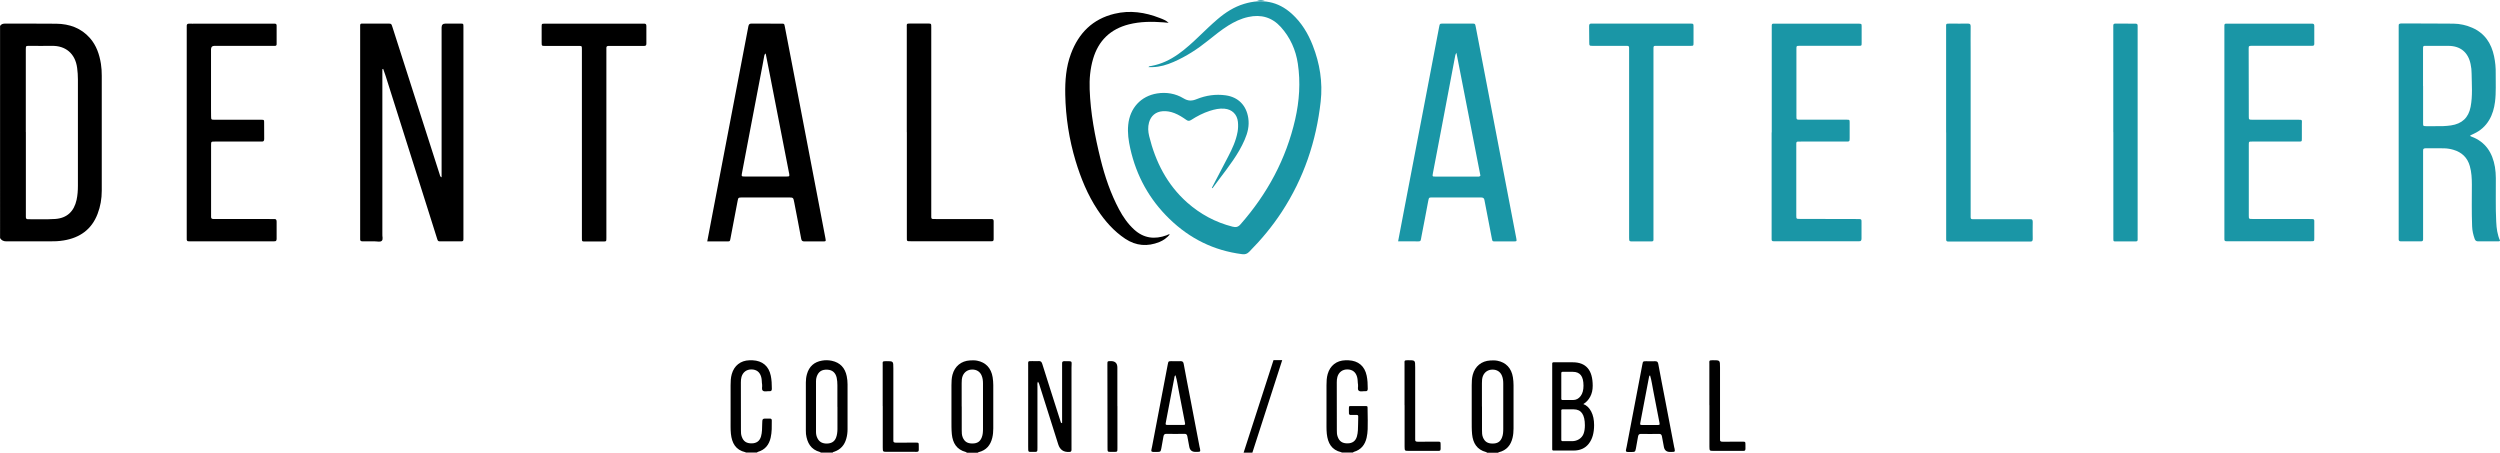 <?xml version="1.0" encoding="UTF-8"?><svg id="Ebene_1" xmlns="http://www.w3.org/2000/svg" viewBox="0 0 396.29 71.76"><defs><style>.cls-1{fill:#1a96a6;}</style></defs><path d="M0,4.12c.21-.32.5-.39.87-.38,2.69.02,5.37-.02,8.06.02,2.08.03,3.93.68,5.34,2.29,1.02,1.17,1.49,2.58,1.73,4.08.1.62.13,1.24.13,1.87,0,6.08,0,12.16,0,18.24,0,1.26-.21,2.49-.66,3.66-.94,2.47-2.81,3.79-5.36,4.21-.76.13-1.53.16-2.3.15-2.27,0-4.54,0-6.81,0q-.68,0-.99-.52V4.12ZM4.1,20.93c0,4.33,0,8.66,0,12.99,0,.17,0,.33,0,.5,0,.24.11.33.34.33,1.44-.01,2.88.05,4.31-.04,1.87-.13,2.99-1.2,3.39-3.03.16-.74.21-1.48.21-2.23,0-5.62,0-11.24,0-16.86,0-.61-.04-1.21-.12-1.81-.3-2.36-1.91-3.54-3.96-3.51-1.21.02-2.41,0-3.62,0-.55,0-.55,0-.56.54,0,.15,0,.29,0,.44,0,4.23,0,8.45,0,12.68Z"/><path d="M130.12,71.75s-.09-.09-.14-.1c-1.46-.39-2.04-1.47-2.22-2.85-.02-.19-.02-.37-.02-.56,0-2.54,0-5.08,0-7.62,0-.44.05-.87.17-1.3.34-1.23,1.15-1.95,2.4-2.16.51-.09,1.04-.08,1.55.03,1.33.29,2.09,1.13,2.36,2.44.09.43.13.86.13,1.3,0,2.37,0,4.75,0,7.12,0,.5-.06,1-.2,1.48-.28,1.02-.89,1.72-1.9,2.07-.1.03-.21.04-.26.14h-1.88ZM132.74,64.49h0c0-1.14,0-2.29,0-3.43,0-.4-.03-.79-.11-1.18-.18-.8-.68-1.24-1.47-1.28-.9-.05-1.44.32-1.71,1.14-.07.22-.1.45-.1.68,0,2.68,0,5.37,0,8.05,0,.36.07.7.24,1.02.31.61.84.83,1.5.82.65-.02,1.17-.26,1.43-.91.17-.43.22-.89.23-1.35,0-1.19,0-2.37,0-3.56Z"/><path d="M153.25,71.75s-.09-.09-.15-.1c-1.46-.38-2.08-1.43-2.22-2.83-.07-.74-.06-1.5-.06-2.25,0-1.83,0-3.66,0-5.49,0-.56.02-1.12.16-1.67.36-1.36,1.39-2.2,2.78-2.28.37-.02.75-.03,1.12.04,1.37.26,2.24,1.18,2.47,2.63.06.41.1.82.1,1.24,0,2.29,0,4.58,0,6.87,0,.5-.04,1-.16,1.49-.28,1.16-.94,1.97-2.15,2.27-.06.01-.1.06-.16.09h-1.75ZM152.45,64.43h0c0,1.25,0,2.5,0,3.74,0,.4,0,.79.16,1.17.28.67.74.96,1.52.96.79,0,1.24-.3,1.5-.98.17-.43.19-.89.19-1.35,0-2.39,0-4.78,0-7.18,0-.42-.04-.83-.2-1.22-.25-.64-.8-1-1.51-.99-.7,0-1.25.38-1.51,1.01-.15.38-.16.77-.16,1.17,0,1.23,0,2.45,0,3.68Z"/><path d="M118.25,71.75s-.06-.07-.1-.07c-1.55-.35-2.13-1.46-2.29-2.91-.08-.77-.04-1.54-.05-2.31,0-1.79,0-3.58,0-5.37,0-.6.02-1.21.19-1.8.38-1.34,1.4-2.14,2.79-2.18.17,0,.33,0,.5,0,1.56.07,2.57.91,2.89,2.44.14.67.17,1.36.17,2.05,0,.28-.07.44-.38.41-.35-.03-.76.13-1.03-.07-.27-.2-.08-.62-.13-.95-.07-.41-.03-.83-.15-1.24-.22-.78-.74-1.18-1.55-1.19-.77,0-1.35.43-1.57,1.18-.08.28-.1.57-.1.87,0,2.52,0,5.04.01,7.56,0,.35,0,.71.13,1.05.26.74.74,1.07,1.57,1.06.78-.01,1.27-.37,1.48-1.09.19-.65.17-1.32.19-1.98.02-.87,0-.87.85-.86.12,0,.25,0,.37,0,.21,0,.3.1.3.3,0,.92.03,1.84-.18,2.74-.26,1.12-.88,1.91-2.03,2.24-.05.02-.1.07-.15.1h-1.75Z"/><path class="cls-1" d="M200.5,0c-.42.15-.83.19-1.25,0h1.25Z"/><path class="cls-1" d="M192.11,29.75c.86-1.64,1.71-3.28,2.57-4.92.66-1.26,1.25-2.54,1.5-3.95.09-.52.1-1.04.05-1.56-.12-1.19-.93-1.98-2.12-2.09-.8-.08-1.57.1-2.33.34-1.06.34-2.04.85-2.97,1.45-.3.19-.51.17-.78-.03-.58-.41-1.18-.79-1.84-1.05-.61-.24-1.24-.36-1.89-.31-1.09.08-1.86.72-2.16,1.78-.2.73-.15,1.45.02,2.16,1,4.07,2.83,7.69,6.01,10.52,2.09,1.85,4.49,3.15,7.21,3.84.52.13.88.07,1.25-.36,4.26-4.84,7.24-10.35,8.68-16.66.66-2.91.86-5.86.42-8.81-.32-2.18-1.21-4.16-2.69-5.81-1.39-1.54-3.13-2.05-5.16-1.6-1.16.25-2.2.75-3.2,1.37-1.11.7-2.13,1.53-3.16,2.35-1.69,1.37-3.5,2.54-5.5,3.41-1.06.46-2.15.79-3.31.82-.21,0-.41,0-.67,0,.15-.2.34-.16.48-.19,1.57-.29,2.96-.96,4.25-1.87,1.23-.87,2.33-1.89,3.41-2.93.92-.88,1.83-1.76,2.8-2.59,1.26-1.08,2.64-1.97,4.24-2.45,2.8-.84,5.35-.43,7.56,1.58,1.53,1.39,2.57,3.11,3.31,5.01,1.12,2.86,1.6,5.82,1.26,8.88-.7,6.31-2.68,12.17-6.17,17.51-1.5,2.29-3.24,4.39-5.17,6.33-.33.33-.64.43-1.11.37-4.48-.57-8.3-2.46-11.53-5.6-3.19-3.09-5.23-6.81-6.2-11.13-.28-1.24-.46-2.5-.33-3.78.26-2.64,2-4.56,4.59-4.97,1.46-.23,2.9.01,4.16.77.74.45,1.33.45,2.11.13,1.46-.59,3-.82,4.59-.6,2,.28,3.28,1.6,3.58,3.6.19,1.24-.1,2.36-.58,3.46-.25.57-.53,1.13-.84,1.67-1.23,2.13-2.82,4.01-4.25,6-.04-.03-.07-.07-.11-.1Z"/><path d="M70,28.11c0-.34,0-.64,0-.95,0-7.58,0-15.17,0-22.75,0-.02,0-.04,0-.06q0-.61.61-.61c.79,0,1.58,0,2.37,0,.47,0,.48.01.48.5,0,.19,0,.37,0,.56,0,10.94,0,21.87,0,32.81,0,.1,0,.21,0,.31.01.24-.09.34-.33.34-1.15,0-2.29,0-3.44,0-.29,0-.32-.19-.39-.39-.51-1.63-1.03-3.25-1.54-4.88-2.21-6.98-4.42-13.97-6.63-20.95-.12-.38-.26-.74-.39-1.12-.19.03-.13.16-.13.24,0,8.58,0,17.17,0,25.75,0,.06,0,.13,0,.19-.04.37.17.83-.1,1.08-.26.23-.72.07-1.09.08-.65.01-1.29,0-1.94,0-.3,0-.42-.11-.39-.4.01-.12,0-.25,0-.37,0-10.98,0-21.96,0-32.94,0-.92-.09-.81.79-.81,1.19,0,2.37,0,3.56,0,.59,0,.59,0,.77.56,1.13,3.51,2.25,7.02,3.37,10.52,1.37,4.28,2.74,8.56,4.12,12.84.05.15.04.33.28.44Z"/><path class="cls-1" d="M391.57,21.56c.07.04.13.07.18.09,2.25.83,3.35,2.56,3.74,4.83.1.58.13,1.16.14,1.74.02,2.31-.06,4.62.06,6.93.05,1.05.18,2.07.61,3-.1.11-.18.11-.27.11-1.06,0-2.12,0-3.19,0-.3,0-.46-.11-.56-.38-.23-.65-.39-1.32-.41-2.01-.08-2.21-.05-4.41-.04-6.62,0-.98-.05-1.95-.32-2.91-.38-1.37-1.28-2.21-2.62-2.6-.48-.14-.98-.22-1.48-.23-.96-.02-1.92,0-2.87-.01-.31,0-.47.08-.44.42.01.14,0,.29,0,.44,0,4.35,0,8.71,0,13.06,0,.17,0,.33,0,.5.01.23-.08.34-.33.34-1.06,0-2.12,0-3.19,0-.28,0-.37-.13-.35-.38,0-.15,0-.29,0-.44,0-11,0-21.99,0-32.99,0-.1.01-.21,0-.31-.04-.35.14-.42.44-.42,2.75.01,5.5,0,8.25.03,1.02.01,2.03.24,2.97.65,1.98.87,3.03,2.46,3.46,4.52.19.9.28,1.81.26,2.73-.02,1.5.08,3-.11,4.49-.13,1.02-.4,2-.93,2.89-.58.98-1.4,1.7-2.43,2.17-.17.08-.34.16-.51.24-.02,0-.02.03-.07.1ZM384.1,13.64c0,.6,0,1.21,0,1.81,0,1.35,0,2.7,0,4.06,0,.47.01.48.49.49.48,0,.96-.01,1.44,0,.83.02,1.66,0,2.49-.12,1.75-.26,2.78-1.22,3.11-2.94.34-1.75.18-3.52.16-5.29,0-.5-.05-.99-.16-1.49-.39-1.87-1.61-2.88-3.51-2.89-1.1,0-2.21,0-3.31,0-.75,0-.72-.09-.72.69,0,1.89,0,3.79,0,5.68Z"/><path d="M112.11,38.27c.28-1.48.54-2.87.81-4.25.9-4.72,1.81-9.44,2.71-14.16,1-5.23,2.01-10.46,3-15.69.07-.35.21-.44.54-.43,1.56.01,3.12,0,4.69.01.45,0,.46,0,.55.48.66,3.41,1.32,6.82,1.97,10.23,1.07,5.6,2.15,11.2,3.22,16.79.41,2.17.83,4.33,1.24,6.5.1.51.09.52-.44.52-.96,0-1.92,0-2.87,0-.32,0-.47-.08-.53-.43-.35-1.92-.73-3.84-1.1-5.76-.15-.77-.14-.78-.93-.78-2.39,0-4.79,0-7.18,0-.06,0-.12,0-.19,0-.57.02-.57.02-.68.57-.38,1.96-.75,3.92-1.12,5.89-.09.5-.09.51-.58.51-1,0-1.99,0-3.08,0ZM121.36,8.48c-.19.16-.2.29-.22.41-.09.49-.17.98-.27,1.47-.66,3.45-1.32,6.91-1.98,10.36-.43,2.25-.85,4.5-1.28,6.74-.1.5-.05.52.45.52,2.21,0,4.42,0,6.62,0,.47,0,.49-.03.41-.51,0-.04-.02-.08-.03-.12-1.02-5.25-2.05-10.5-3.07-15.74-.2-1.02-.4-2.04-.62-3.14Z"/><path class="cls-1" d="M221.62,38.27c.37-1.91.71-3.71,1.05-5.51.98-5.11,1.96-10.22,2.94-15.33.84-4.39,1.68-8.79,2.52-13.18.1-.5.1-.51.66-.51,1.5,0,3,0,4.5,0,.53,0,.54,0,.64.52.69,3.6,1.38,7.19,2.07,10.79.9,4.68,1.79,9.36,2.69,14.04.56,2.9,1.12,5.8,1.67,8.71.08.44.07.46-.38.47-.98,0-1.96,0-2.94,0-.46,0-.47-.01-.56-.47-.37-1.92-.74-3.84-1.11-5.76-.02-.1-.05-.2-.06-.31-.04-.33-.23-.43-.56-.43-2.58.01-5.17,0-7.75,0-.49,0-.5.01-.62.64-.34,1.8-.67,3.6-1.03,5.4-.22,1.07.01.91-1.13.92-.85,0-1.7,0-2.61,0ZM230.86,8.38c-.18.28-.19.49-.23.69-.72,3.82-1.45,7.64-2.17,11.46-.44,2.31-.88,4.61-1.32,6.92-.1.53-.09.54.41.54,2.23,0,4.45,0,6.68,0,.13,0,.29.05.44-.15-1.26-6.43-2.52-12.9-3.8-19.46Z"/><path class="cls-1" d="M280.85,21.01c0-5.5,0-11,0-16.5,0-.86-.07-.76.78-.76,4.25,0,8.5,0,12.75,0,.08,0,.17,0,.25,0,.45.02.47.02.47.45,0,.87,0,1.75,0,2.62,0,.43-.01.44-.47.44-1.17,0-2.33,0-3.5,0-1.94,0-3.87,0-5.81,0-.56,0-.56,0-.56.54,0,3.5,0,7,0,10.5,0,.7-.03.67.7.67,2.29,0,4.58,0,6.87,0,.12,0,.25,0,.37,0,.49.01.5.01.5.48,0,.81.01,1.62,0,2.44,0,.54-.02.55-.58.55-2.37,0-4.75,0-7.12,0-.84,0-.76-.07-.76.78,0,3.27,0,6.54,0,9.81,0,.37,0,.75,0,1.12,0,.54.01.55.56.55,3,0,6,.01,9,.02.88,0,.77-.03.78.77,0,.77-.01,1.54,0,2.31,0,.32-.09.47-.42.44-.12-.01-.25,0-.37,0-4.23,0-8.46,0-12.69,0-.15,0-.29,0-.44,0-.23.01-.35-.08-.33-.33,0-.17,0-.33,0-.5,0-5.48,0-10.96,0-16.44Z"/><path d="M29.6,21.03c0-5.46,0-10.92,0-16.37,0-.17.01-.33,0-.5-.02-.29.08-.42.39-.41.35.02.71,0,1.06,0,4.06,0,8.12,0,12.19,0,.1,0,.21,0,.31,0,.21,0,.3.1.3.31,0,.98,0,1.96,0,2.94,0,.18-.09.27-.26.27-.17,0-.33,0-.5,0-2.9,0-5.79,0-8.69,0-.15,0-.29,0-.44,0q-.5.01-.51.54c0,.21,0,.42,0,.62,0,2.94,0,5.87,0,8.81,0,.4,0,.79.01,1.19.01.54.02.55.56.55,2.31,0,4.62,0,6.94,0,.15,0,.29,0,.44,0,.47.01.47.01.47.49,0,.85,0,1.71.01,2.56,0,.29-.1.43-.4.41-.21,0-.42,0-.62,0-2.27,0-4.54,0-6.81,0-.58,0-.59,0-.59.57,0,3.67,0,7.33,0,11,0,.12.01.25,0,.37,0,.24.11.33.34.33.17,0,.33,0,.5,0,2.9,0,5.79,0,8.69.01.15,0,.29.01.44,0,.34-.03.43.14.42.45-.01.9-.01,1.79,0,2.69,0,.31-.12.41-.41.39-.12,0-.25,0-.37,0-4.23,0-8.46,0-12.69,0-.12,0-.25-.01-.37,0-.34.04-.44-.13-.41-.44.01-.17,0-.33,0-.5,0-5.44,0-10.87,0-16.31Z"/><path class="cls-1" d="M352.6,20.99c0-5.5,0-11,0-16.5,0-.83-.06-.74.73-.74,4.25,0,8.5,0,12.75,0,.15,0,.29,0,.44,0,.24,0,.33.11.33.34,0,.96,0,1.92,0,2.87,0,.21-.09.3-.3.3-.17,0-.33,0-.5,0-2.92,0-5.83,0-8.75,0-.12,0-.25,0-.37,0-.45.01-.48.03-.48.45,0,3.58,0,7.17.02,10.75,0,.5.02.51.53.52,2.4,0,4.79,0,7.19,0,.84,0,.69,0,.69.71,0,.75.01,1.5,0,2.25,0,.48,0,.5-.48.5-1.1.01-2.21,0-3.31,0-1.37,0-2.75,0-4.12,0-.48,0-.5,0-.5.48,0,3.75,0,7.5,0,11.25,0,.53.02.54.56.54,3.02,0,6.04.01,9.06.01.85,0,.76-.02.76.73,0,.77,0,1.54,0,2.31,0,.47-.01.48-.5.48-1.1,0-2.21,0-3.31,0-3.21,0-6.42,0-9.62,0-.17,0-.33,0-.5,0-.25.01-.33-.11-.32-.34,0-.17,0-.33,0-.5,0-5.48,0-10.96,0-16.44Z"/><path d="M92.24,22.69c0-4.87,0-9.75,0-14.62,0-.1,0-.21,0-.31-.01-.47-.01-.48-.5-.48-1.77,0-3.54,0-5.31,0-.57,0-.57,0-.57-.59,0-.81,0-1.62,0-2.44,0-.48.01-.49.48-.5.56,0,1.12,0,1.69,0,4.56,0,9.12,0,13.68,0,.12,0,.25,0,.37,0,.26-.02.38.09.38.36,0,.94-.01,1.87,0,2.81,0,.39-.25.36-.5.36-1.56,0-3.12,0-4.69,0-.27,0-.54,0-.81,0-.23,0-.35.09-.34.33,0,.12,0,.25,0,.37,0,9.85,0,19.7,0,29.56,0,.06,0,.12,0,.19,0,.54,0,.55-.55.55-.94,0-1.87,0-2.81,0-.51,0-.52-.01-.52-.52,0-2.06,0-4.12,0-6.19,0-2.96,0-5.92,0-8.87Z"/><path class="cls-1" d="M262.1,22.78c0,4.92,0,9.83,0,14.75,0,.79.1.74-.73.74-.83,0-1.67,0-2.5,0-.62,0-.62,0-.63-.6,0-.44,0-.87,0-1.31,0-9.44,0-18.87,0-28.31,0-.85.07-.78-.77-.78-1.65,0-3.29,0-4.94,0-.6,0-.61,0-.61-.62,0-.83,0-1.67-.02-2.5,0-.29.08-.43.38-.41.1,0,.21,0,.31,0,5.02,0,10.04,0,15.06,0,.08,0,.17,0,.25,0,.54,0,.55,0,.55.56,0,.81,0,1.62,0,2.44,0,.52,0,.53-.51.53-1.69,0-3.37,0-5.06,0-.84,0-.78-.1-.78.76,0,4.92,0,9.83,0,14.75Z"/><path d="M143.74,20.97c0-5.52,0-11.04,0-16.56,0-.69-.09-.68.67-.68.87,0,1.75,0,2.62,0,.59,0,.59,0,.59.57,0,2.62,0,5.25,0,7.87,0,7.25,0,14.5,0,21.74,0,.89-.08.81.8.81,2.75,0,5.5,0,8.25,0,.17,0,.33,0,.5,0,.23,0,.34.09.34.33,0,.96,0,1.92,0,2.87,0,.25-.11.34-.34.32-.1,0-.21,0-.31,0-4.14,0-8.29,0-12.43,0-.73,0-.68.03-.68-.68,0-5.54,0-11.08,0-16.62h0Z"/><path class="cls-1" d="M308.49,20.99c0-5.52,0-11.04,0-16.56,0-.69-.09-.69.66-.69.94,0,1.87.02,2.81,0,.33,0,.42.12.42.44-.02,1.4,0,2.79,0,4.19,0,8.52,0,17.04,0,25.56,0,.89-.09.82.79.82,2.73,0,5.46,0,8.19,0,.15,0,.29.01.44,0,.34-.03.43.14.42.45-.01.9-.02,1.79,0,2.69,0,.31-.12.42-.4.4-.12,0-.25,0-.37,0-4.06,0-8.12,0-12.19,0-.15,0-.29,0-.44,0-.25,0-.33-.12-.32-.35,0-.15,0-.29,0-.44,0-5.5,0-11,0-16.5h0Z"/><path d="M185.44,37.16c-.47.54-1.01.94-1.65,1.2-1.89.76-3.7.63-5.42-.51-1.8-1.2-3.19-2.78-4.38-4.57-1.59-2.4-2.66-5.03-3.49-7.77-1.03-3.43-1.57-6.94-1.64-10.52-.04-2.19.12-4.38.9-6.46,1.22-3.28,3.44-5.52,6.91-6.35,2.45-.59,4.84-.24,7.16.67.49.19,1,.37,1.42.77-.28-.03-.56-.05-.84-.08-1.83-.14-3.66-.13-5.46.32-2.94.75-4.83,2.58-5.68,5.48-.46,1.57-.6,3.19-.54,4.82.13,3.76.83,7.44,1.73,11.08.68,2.75,1.59,5.43,2.93,7.95.63,1.18,1.38,2.27,2.38,3.19,1.53,1.4,3.27,1.61,5.17.91.15-.05.28-.2.51-.12Z"/><path class="cls-1" d="M334.99,20.94c0-5.5,0-11,0-16.5,0-.12,0-.25,0-.37-.01-.24.1-.33.33-.33,1.06,0,2.12.01,3.19.01.23,0,.35.09.34.33,0,.15,0,.29,0,.44,0,11,0,21.99,0,32.99,0,.83.1.76-.78.76-.87,0-1.75,0-2.62,0-.44,0-.45-.01-.45-.46,0-.46,0-.92,0-1.37,0-5.17,0-10.33,0-15.5Z"/><path d="M168.36,67.07c0-.35,0-.69,0-1.04,0-2.71,0-5.42,0-8.12,0-.08,0-.17,0-.25-.02-.28.06-.42.38-.41,1.38.03,1.11-.14,1.11,1.06.01,4.17,0,8.33,0,12.5,0,.17,0,.33,0,.5,0,.24-.12.34-.35.33-.02,0-.04,0-.06,0q-1.29.06-1.69-1.19c-.97-3.05-1.93-6.11-2.9-9.17-.08-.25-.13-.51-.32-.78-.13.26-.08.49-.08.7,0,3.27,0,6.54,0,9.81,0,.62,0,.63-.62.62-.87-.01-.85.15-.85-.83,0-4.29,0-8.58,0-12.87,0-.69-.09-.7.66-.69.33,0,.67.02,1,0,.34-.03.47.13.57.43.42,1.35.85,2.7,1.28,4.05.54,1.71,1.09,3.41,1.63,5.11.03.09.02.21.24.25Z"/><path d="M189.49,71.63q-.8,0-.96-.76c-.11-.57-.22-1.14-.32-1.72-.05-.26-.17-.39-.46-.38-.96.02-1.91.02-2.87,0-.3,0-.4.14-.45.4-.11.64-.22,1.27-.34,1.9-.11.54-.13.56-.7.57-1.12.02-.93,0-.76-.89.82-4.33,1.65-8.66,2.48-12.99.1-.5.1-.5.59-.51.48,0,.96.02,1.44,0,.3,0,.43.1.49.41.35,1.92.73,3.84,1.1,5.76.48,2.49.95,4.98,1.43,7.47.01.06.03.12.05.18.1.54.08.55-.47.56-.08,0-.17,0-.25,0ZM186.34,59.48c-.18.12-.17.3-.2.46-.44,2.33-.89,4.65-1.33,6.98-.08.41-.07.44.34.44.77,0,1.54,0,2.31,0,.44,0,.44-.02.35-.48-.32-1.65-.63-3.31-.96-4.95-.17-.81-.26-1.64-.51-2.44Z"/><path d="M139.92,64.38c0-2.19,0-4.37,0-6.56,0-.47-.09-.57.53-.57,1.16,0,1.16-.02,1.16,1.14,0,3.64,0,7.29,0,10.93,0,.15.01.29,0,.44-.04.35.14.42.44.41,1.02-.01,2.04-.01,3.06-.01.52,0,.53,0,.53.51,0,1.09.13.95-.97.95-1.35,0-2.71,0-4.06,0-.67,0-.67,0-.68-.69,0-.81,0-1.62,0-2.44,0-1.37,0-2.75,0-4.12Z"/><path d="M177.13,64.37c0,2.23,0,4.45,0,6.68,0,.58,0,.58-.6.58-.12,0-.25,0-.37,0-.61,0-.6,0-.6-.64,0-4.41-.01-8.82-.02-13.23,0-.51,0-.51.51-.52q1.07-.02,1.07,1.02c0,2.04,0,4.08,0,6.12h0Z"/><path d="M198.52,71.76h-1.39l4.74-14.67h1.38l-4.73,14.67Z"/><path d="M246.05,71.25v-13.64c0-.1.08-.18.18-.18h3.09c1.04,0,1.83.31,2.36.93.53.62.79,1.55.79,2.8,0,.65-.13,1.23-.4,1.73s-.63.89-1.09,1.16c.52.19.94.59,1.25,1.18.31.6.46,1.31.46,2.15,0,1.26-.28,2.24-.85,2.96-.56.72-1.37,1.08-2.41,1.08h-3.2c-.1,0-.18-.08-.18-.18ZM247.49,63.23c0,.1.08.18.18.18h1.67c.5,0,.9-.21,1.21-.62.31-.41.46-.96.46-1.64,0-.77-.14-1.33-.42-1.68s-.7-.53-1.27-.53h-1.65c-.1,0-.18.08-.18.18v4.1ZM247.49,65.07v4.68c0,.1.08.18.18.18h1.55c.78,0,1.53-.44,1.8-1.17.14-.37.21-.82.21-1.34,0-1.69-.58-2.53-1.75-2.53h-1.82c-.1,0-.18.08-.18.18Z"/><path d="M235.72,71.76s-.09-.09-.15-.1c-1.46-.38-2.08-1.43-2.22-2.83-.07-.74-.06-1.5-.06-2.25,0-1.83,0-3.66,0-5.49,0-.56.02-1.12.16-1.67.36-1.36,1.39-2.2,2.78-2.28.37-.02.75-.03,1.12.04,1.37.26,2.24,1.18,2.47,2.63.06.41.1.82.1,1.24,0,2.29,0,4.58,0,6.87,0,.5-.04,1-.16,1.49-.28,1.16-.94,1.97-2.15,2.27-.06.01-.1.06-.16.09h-1.75ZM234.92,64.44h0c0,1.25,0,2.5,0,3.74,0,.4,0,.79.16,1.17.28.67.74.96,1.52.96.79,0,1.24-.3,1.5-.98.17-.43.19-.89.19-1.35,0-2.39,0-4.78,0-7.18,0-.42-.04-.83-.2-1.22-.25-.64-.8-1-1.51-.99-.7,0-1.25.38-1.51,1.01-.15.38-.16.77-.16,1.17,0,1.23,0,2.45,0,3.68Z"/><path d="M222.64,64.23c0-2.19,0-4.37,0-6.56,0-.47-.09-.57.53-.57,1.16,0,1.16-.02,1.16,1.14,0,3.64,0,7.29,0,10.93,0,.15.01.29,0,.44-.04.35.14.42.44.41,1.02-.01,2.04-.01,3.06-.01.52,0,.53,0,.53.51,0,1.09.13.95-.97.95-1.35,0-2.71,0-4.06,0-.67,0-.67,0-.68-.69,0-.81,0-1.62,0-2.44,0-1.37,0-2.75,0-4.12Z"/><path d="M270.96,64.23c0-2.19,0-4.37,0-6.56,0-.47-.09-.57.53-.57,1.16,0,1.16-.02,1.16,1.14,0,3.64,0,7.29,0,10.93,0,.15.01.29,0,.44-.04.35.14.42.44.41,1.02-.01,2.04-.01,3.06-.01.52,0,.53,0,.53.51,0,1.09.13.95-.97.95-1.35,0-2.71,0-4.06,0-.67,0-.67,0-.68-.69,0-.81,0-1.62,0-2.44,0-1.37,0-2.75,0-4.12Z"/><path d="M264.72,71.64q-.8,0-.96-.76c-.11-.57-.22-1.14-.32-1.72-.05-.26-.17-.39-.46-.38-.96.02-1.91.02-2.87,0-.3,0-.4.14-.45.4-.11.64-.22,1.27-.34,1.9-.11.54-.13.56-.7.57-1.12.02-.93,0-.76-.89.82-4.33,1.65-8.66,2.48-12.99.1-.5.1-.5.59-.51.48,0,.96.02,1.44,0,.3,0,.43.1.49.41.35,1.92.73,3.84,1.1,5.76.48,2.49.95,4.98,1.43,7.47.01.06.03.12.05.18.1.54.08.55-.47.56-.08,0-.17,0-.25,0ZM261.56,59.49c-.18.12-.17.3-.2.46-.44,2.33-.89,4.65-1.33,6.98-.08.41-.07.44.34.44.77,0,1.54,0,2.31,0,.44,0,.44-.02.35-.48-.32-1.65-.63-3.31-.96-4.95-.17-.81-.26-1.64-.51-2.44Z"/><path d="M212.71,71.75s-.06-.07-.1-.07c-1.55-.35-2.13-1.46-2.29-2.91-.08-.77-.04-1.54-.05-2.31,0-1.79,0-3.58,0-5.37,0-.6.02-1.21.19-1.8.38-1.34,1.4-2.14,2.79-2.18.17,0,.33,0,.5,0,1.56.07,2.57.91,2.89,2.44.14.67.17,1.36.17,2.05,0,.28-.07.44-.38.41-.35-.03-.76.13-1.03-.07-.27-.2-.08-.62-.13-.95-.07-.41-.03-.83-.15-1.24-.22-.78-.74-1.18-1.55-1.19-.77,0-1.35.43-1.57,1.18-.08.28-.1.57-.1.87,0,2.52,0,5.04.01,7.56,0,.35,0,.71.13,1.05.26.74.74,1.07,1.57,1.06.78-.01,1.27-.37,1.48-1.09.19-.65.17-1.32.19-1.98,0-.33,0-.69.02-1.18,0-.16-.03-.27-.3-.26,0,0-.67.02-.99,0-.07,0-.17-.11-.18-.19-.03-.33,0-.99,0-.99,0-.17.04-.21.2-.22h2.5c.2,0,.24.04.25.23,0,0,.02,1.89.03,2.05,0,.92.03,1.84-.18,2.74-.26,1.12-.88,1.91-2.03,2.24-.05.02-.1.07-.15.1h-1.75Z"/></svg>